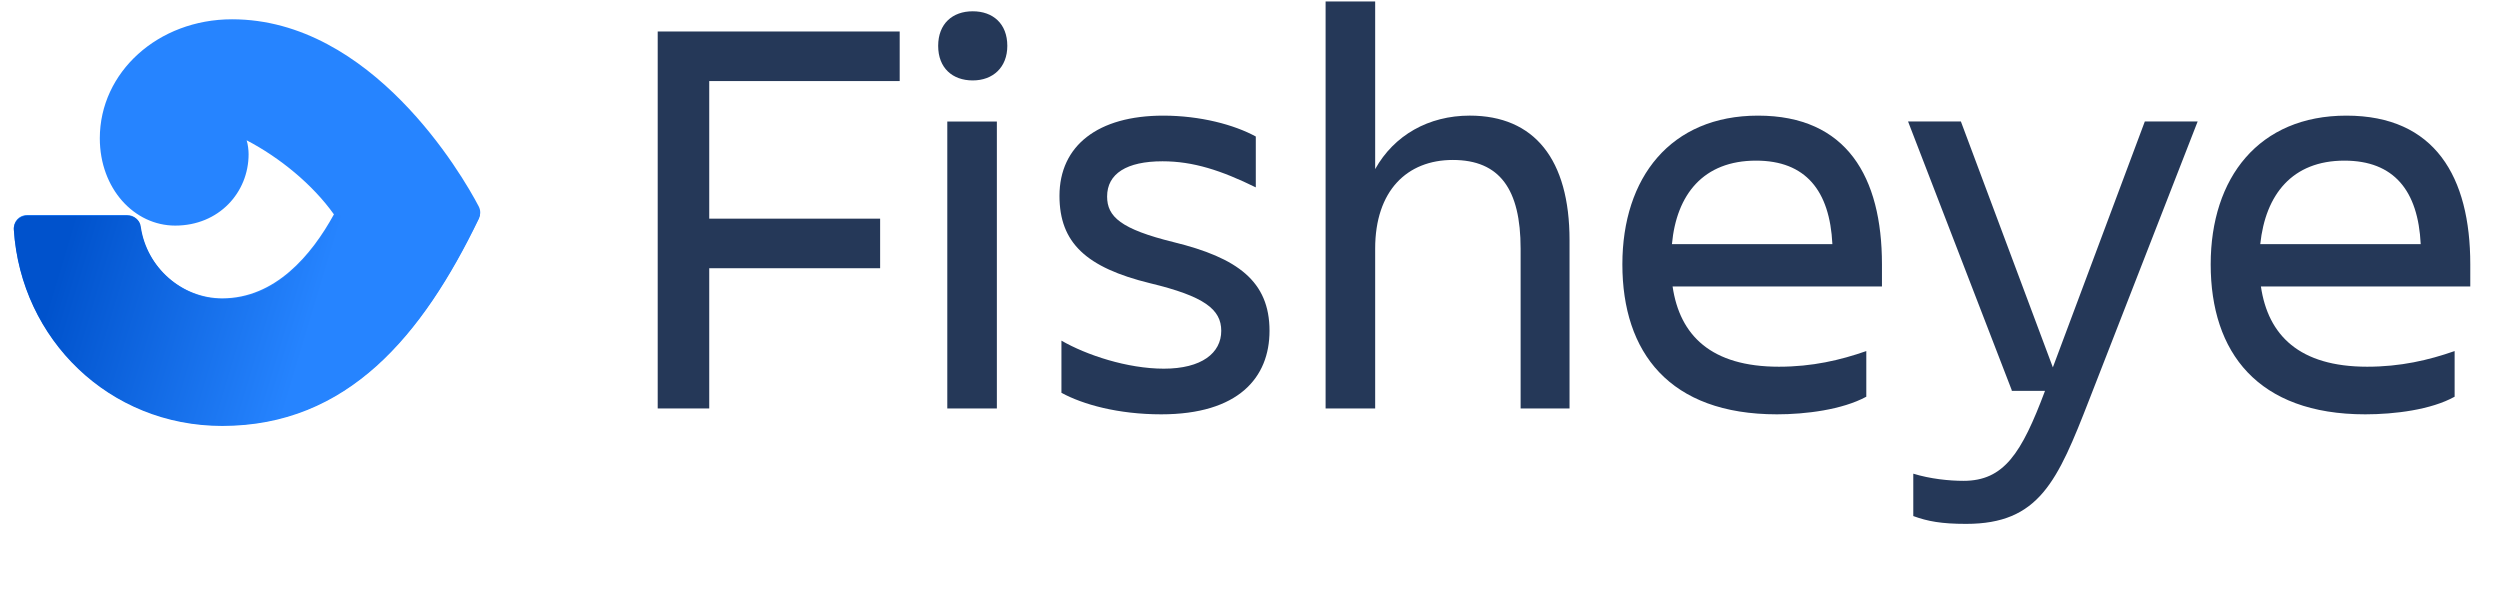 <svg xmlns="http://www.w3.org/2000/svg" width="134" height="33" viewBox="0 0 134 33" fill="none"><path d="M38.015 14.342V21.893H35.253V1.688H48.223V4.345H38.015V11.72H47.175V14.377H38.015V14.342Z" fill="#253858"></path><path d="M52.139 0.605C53.223 0.605 53.992 1.269 53.992 2.458C53.992 3.611 53.223 4.311 52.139 4.311C51.055 4.311 50.286 3.646 50.286 2.458C50.286 1.269 51.055 0.605 52.139 0.605ZM50.775 6.513H53.432V21.893H50.775V6.513Z" fill="#253858"></path><path d="M62.242 22.208C59.935 22.208 58.047 21.683 56.893 21.054V18.258C58.222 19.027 60.424 19.761 62.382 19.761C64.41 19.761 65.459 18.922 65.459 17.733C65.459 16.58 64.55 15.881 61.648 15.182C58.222 14.343 56.788 13.014 56.788 10.498C56.788 7.806 58.851 6.198 62.347 6.198C64.34 6.198 66.158 6.687 67.311 7.317V10.043C65.459 9.134 63.955 8.645 62.312 8.645C60.389 8.645 59.341 9.309 59.341 10.533C59.341 11.616 60.075 12.28 62.907 12.979C66.332 13.818 68.046 15.077 68.046 17.733C68.046 20.25 66.368 22.208 62.242 22.208Z" fill="#253858"></path><path d="M84.162 21.892H81.505V13.328C81.505 10.147 80.387 8.574 77.87 8.574C75.422 8.574 73.709 10.217 73.709 13.328V21.892H71.052V0.08H73.709V9.064C74.723 7.246 76.576 6.197 78.778 6.197C82.24 6.197 84.127 8.539 84.127 12.874V21.892H84.162Z" fill="#253858"></path><path d="M95.245 22.208C89.476 22.208 86.959 18.887 86.959 14.168C86.959 9.519 89.546 6.198 94.231 6.198C98.985 6.198 100.873 9.484 100.873 14.168V15.356H89.651C90.036 17.978 91.714 19.656 95.35 19.656C97.132 19.656 98.636 19.306 100.034 18.817V21.264C98.741 21.963 96.783 22.208 95.245 22.208ZM89.616 13.084H98.216C98.076 10.218 96.783 8.61 94.126 8.61C91.294 8.61 89.861 10.428 89.616 13.084Z" fill="#253858"></path><path d="M107.83 20.914L102.272 6.512H105.104L110.033 19.691L114.962 6.512H117.794L111.991 21.404C110.278 25.808 109.299 28.08 105.383 28.08C104.055 28.08 103.321 27.941 102.552 27.661V25.389C103.46 25.668 104.474 25.773 105.243 25.773C107.411 25.773 108.355 24.305 109.613 20.949H107.83V20.914Z" fill="#253858"></path><path d="M126.779 22.208C121.01 22.208 118.493 18.887 118.493 14.168C118.493 9.519 121.08 6.198 125.765 6.198C130.519 6.198 132.407 9.484 132.407 14.168V15.356H121.185C121.57 17.978 123.248 19.656 126.884 19.656C128.666 19.656 130.17 19.306 131.568 18.817V21.264C130.31 21.963 128.352 22.208 126.779 22.208ZM121.15 13.084H129.75C129.61 10.218 128.317 8.61 125.66 8.61C122.863 8.61 121.43 10.428 121.15 13.084Z" fill="#253858"></path><path d="M12.439 1.034C8.469 1.034 5.35 3.87 5.35 7.414C5.35 10.108 7.193 12.092 9.391 12.092C11.73 12.092 13.325 10.32 13.325 8.265C13.325 8.052 13.29 7.733 13.219 7.52C14.991 8.442 16.764 9.895 17.898 11.49C16.693 13.687 14.743 15.991 11.908 15.991C9.745 15.991 7.831 14.325 7.512 12.128C7.477 11.774 7.158 11.525 6.804 11.525H1.451C1.026 11.525 0.707 11.88 0.743 12.305C1.132 18.153 5.847 22.796 11.908 22.796C18.642 22.796 22.647 17.941 25.66 11.703C25.767 11.49 25.767 11.277 25.66 11.065C24.774 9.363 19.918 1.034 12.439 1.034Z" fill="#2684FF"></path><path d="M25.731 11.524H17.933C16.728 13.722 14.779 16.025 11.943 16.025C9.781 16.025 7.867 14.36 7.548 12.162C7.512 11.808 7.193 11.56 6.839 11.56H1.451C1.026 11.56 0.707 11.914 0.743 12.34C1.132 18.187 5.847 22.83 11.908 22.83C18.642 22.83 22.647 17.975 25.66 11.737C25.696 11.666 25.696 11.595 25.731 11.524Z" fill="url(#paint0_linear)"></path><defs><linearGradient id="paint0_linear" x1="0.743" y1="12.015" x2="16.845" y2="16.854" gradientUnits="userSpaceOnUse"><stop offset="0.176" stop-color="#0052CC"></stop><stop offset="1" stop-color="#2684FF"></stop></linearGradient></defs></svg>